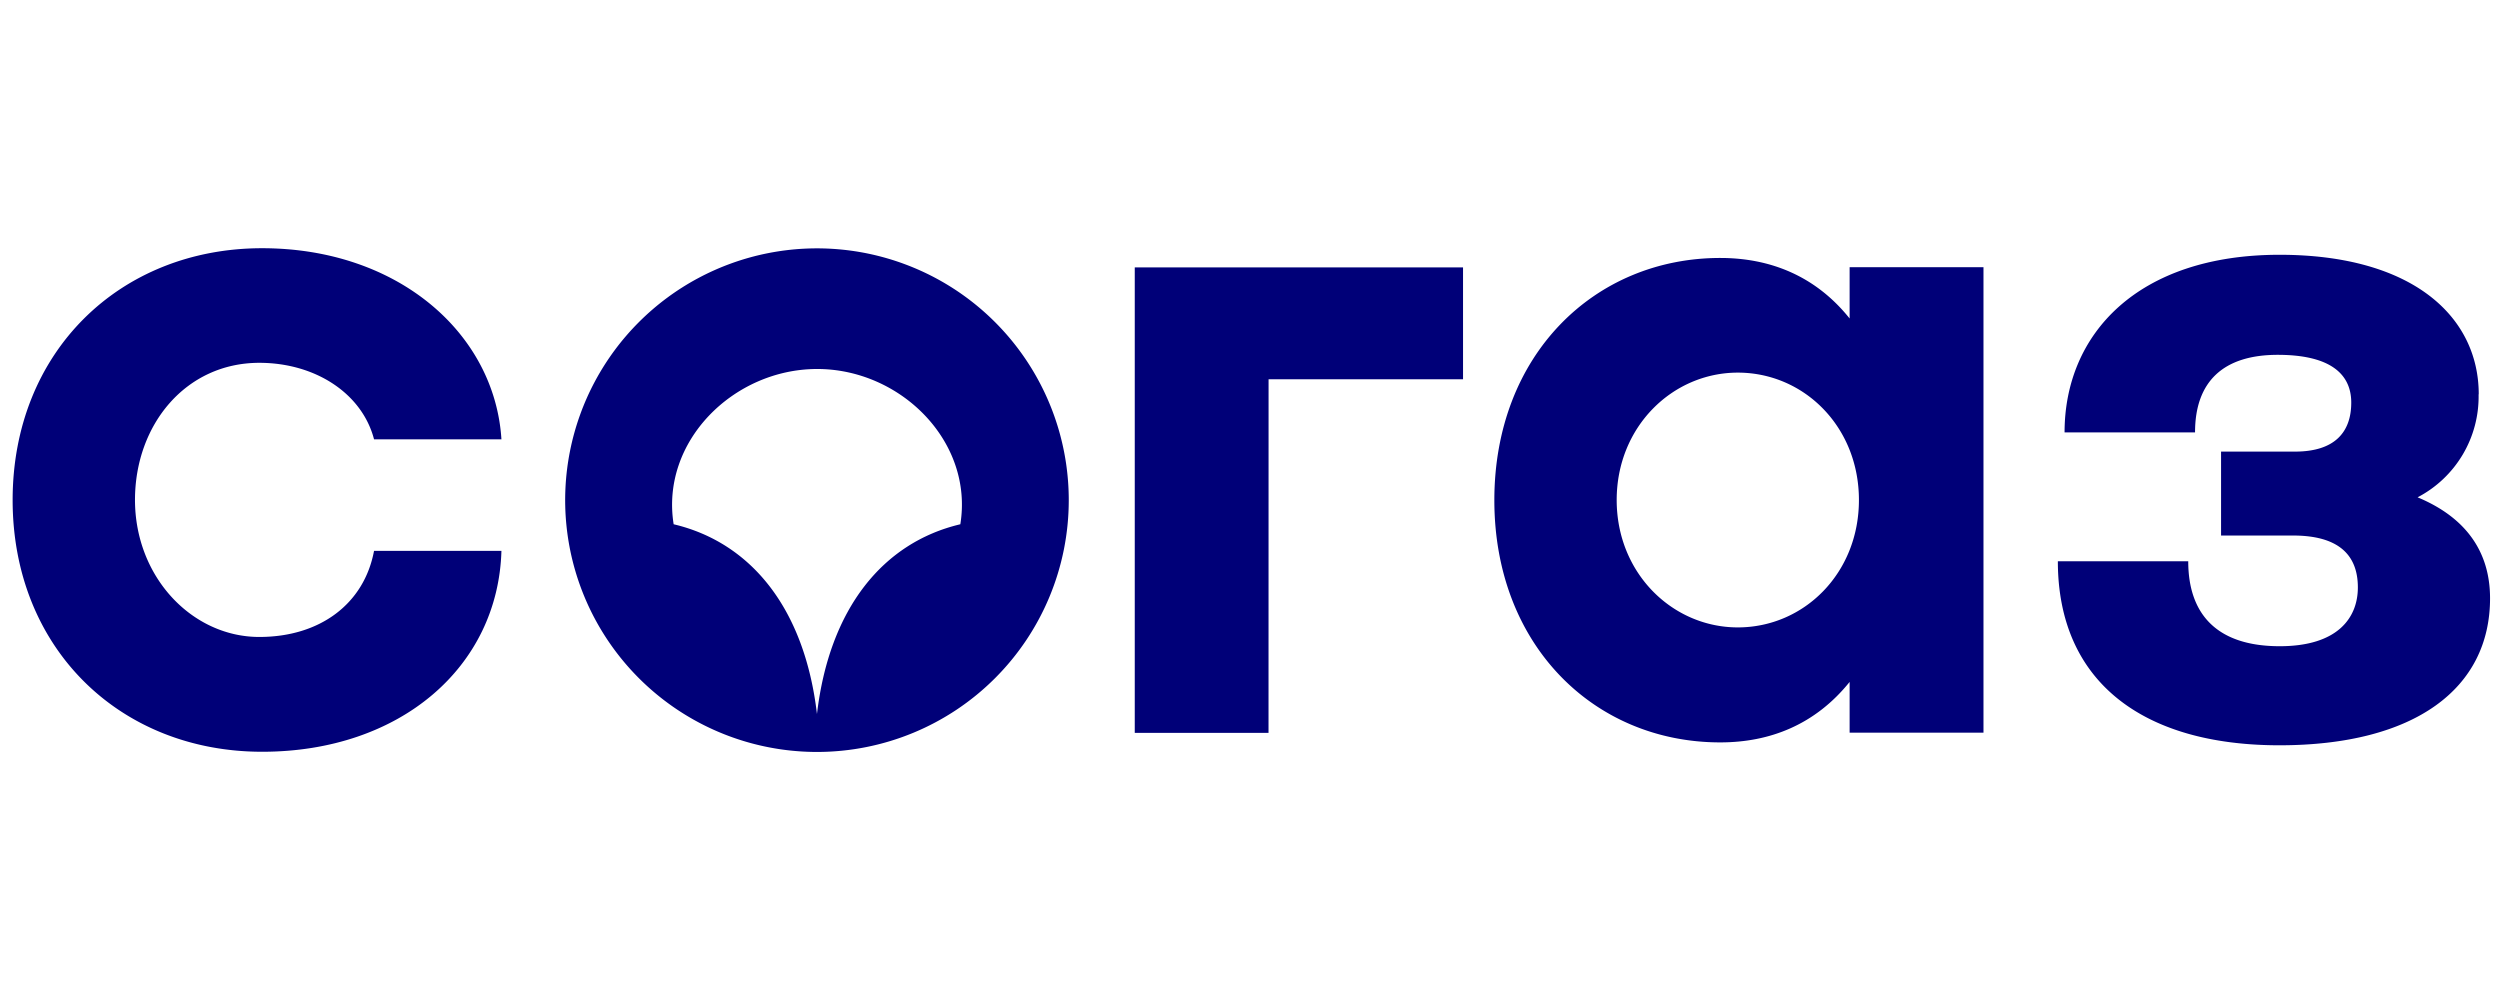 <?xml version="1.0" encoding="UTF-8"?> <svg xmlns="http://www.w3.org/2000/svg" id="Layer_1" data-name="Layer 1" viewBox="0 0 510.24 204.09"><defs><style>.cls-1{fill:#000078;}.cls-2{fill:none;}</style></defs><path class="cls-1" d="M27.55,102.05c0-15.42,10.41-28,25.37-28,11.49,0,21,6.29,23.42,15.61h26c-1.36-21.63-21.11-39-48.84-39-29.05,0-50.92,21.16-50.92,51.4s21.87,51.37,50.92,51.37c28.22,0,48.16-17.32,48.84-41h-26C74.31,123.27,65.28,130,52.92,130c-13.66,0-25.37-12.16-25.37-28M196,107c-15.76,3.74-26.72,17.14-29.26,38.73-2.53-21.59-13.5-35-29.25-38.73-2.71-16.89,12.2-31.66,29.25-31.69s32,14.8,29.26,31.69m22.13-4.91a51.39,51.39,0,1,0-51.39,51.38,51.39,51.39,0,0,0,51.39-51.38m40.78-24.69h39.69V54.57h-67v95h27.3ZM379.4,102.05c0,15-11.25,26-24.72,26-13.28,0-24.72-11-24.72-26s11.44-26,24.72-26c13.47,0,24.72,11,24.72,26m-1.9,47.48h27.32v-95H377.5V65c-7-8.75-16.31-12.35-26.4-12.35-25.67,0-46.11,19.78-46.11,49.44s20.44,49.43,46.11,49.43c10.09,0,19.36-3.59,26.4-12.34ZM505.9,80.47C505.9,64.68,492.48,52,465.25,52c-29,0-43.88,16.22-43.88,36.25H448c0-10.4,5.79-15.83,16.88-15.83,10.51,0,15,3.77,15,9.75s-3.31,10-11.48,10H453.31V109.3H468c9.34,0,13.23,4,13.23,10.59,0,6.17-4.08,12-15.95,12-12.84,0-18.67-6.55-18.67-17.34H420c0,24.46,17.2,37.56,45.21,37.56,27.62,0,43-11.56,43-30,0-9.63-5.06-16.56-14.79-20.61a23.17,23.17,0,0,0,12.45-21"></path><rect class="cls-2" x="113.39" y="73.24" width="283.46" height="57.61"></rect></svg> 